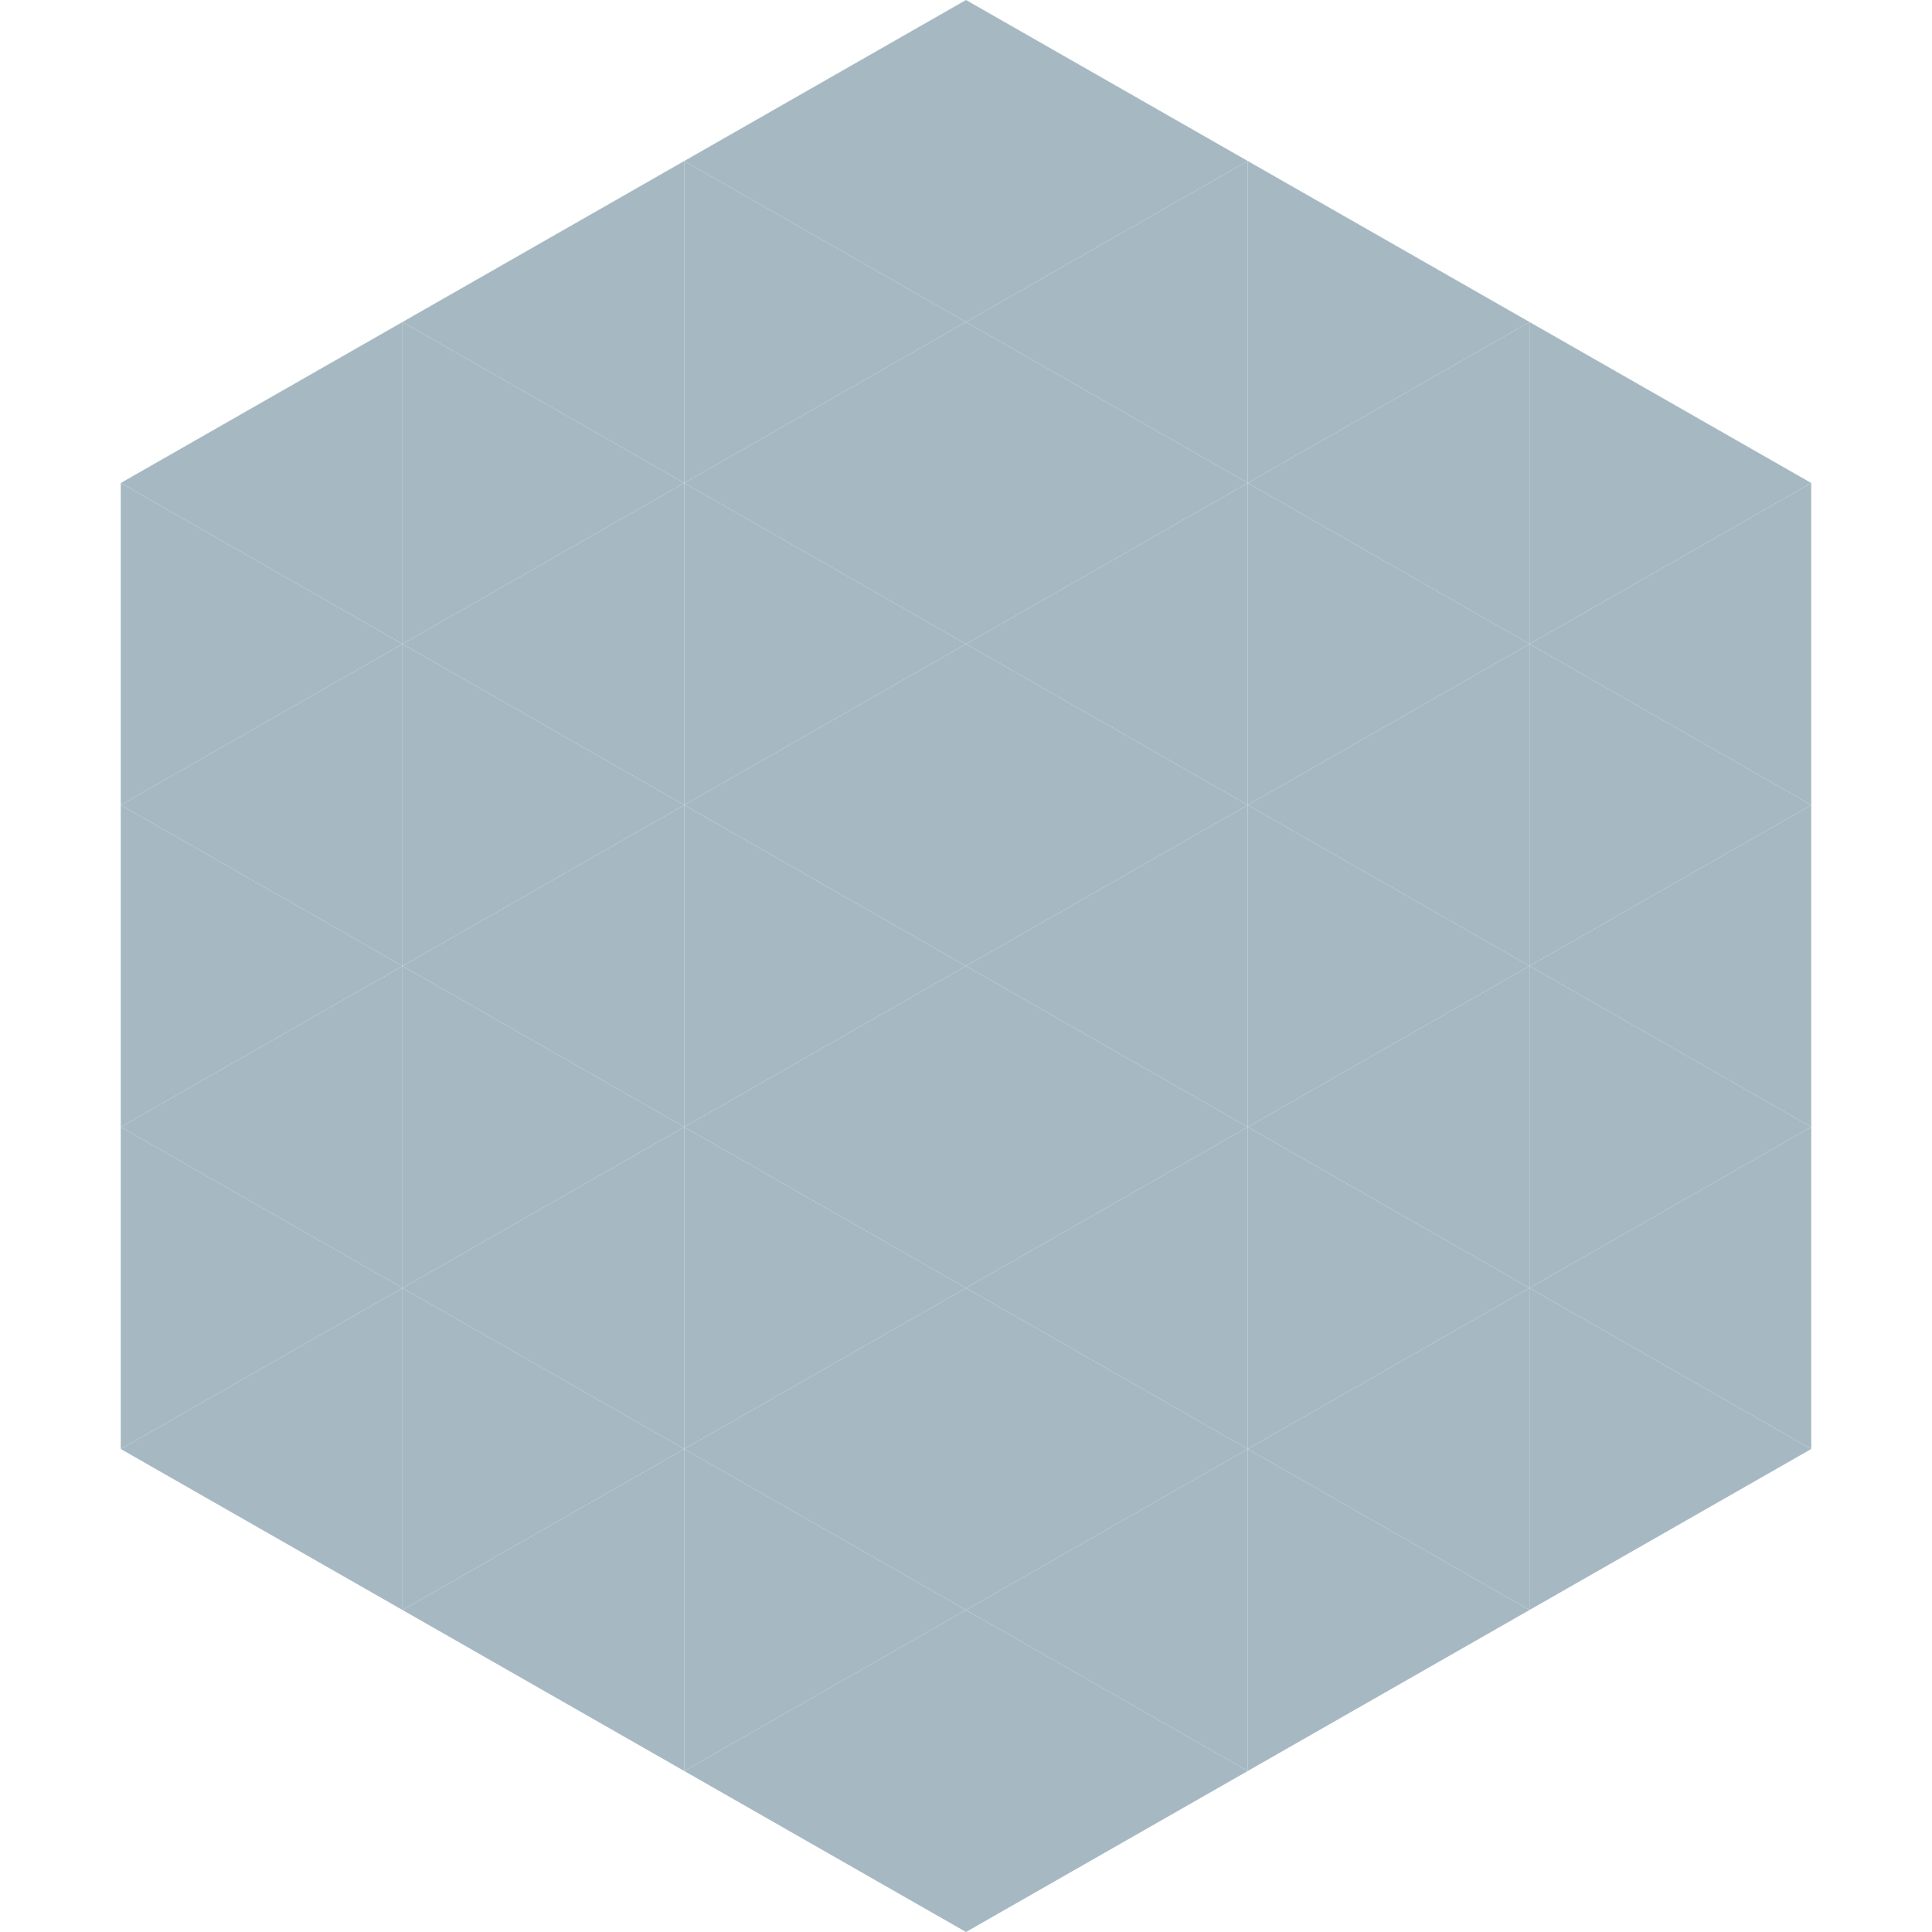 <?xml version="1.0"?>
<!-- Generated by SVGo -->
<svg width="240" height="240"
     xmlns="http://www.w3.org/2000/svg"
     xmlns:xlink="http://www.w3.org/1999/xlink">
<polygon points="50,40 15,60 50,80" style="fill:rgb(166,185,195)" />
<polygon points="190,40 225,60 190,80" style="fill:rgb(166,185,195)" />
<polygon points="15,60 50,80 15,100" style="fill:rgb(166,185,195)" />
<polygon points="225,60 190,80 225,100" style="fill:rgb(166,185,195)" />
<polygon points="50,80 15,100 50,120" style="fill:rgb(166,185,195)" />
<polygon points="190,80 225,100 190,120" style="fill:rgb(166,185,195)" />
<polygon points="15,100 50,120 15,140" style="fill:rgb(166,185,195)" />
<polygon points="225,100 190,120 225,140" style="fill:rgb(166,185,195)" />
<polygon points="50,120 15,140 50,160" style="fill:rgb(166,185,195)" />
<polygon points="190,120 225,140 190,160" style="fill:rgb(166,185,195)" />
<polygon points="15,140 50,160 15,180" style="fill:rgb(166,185,195)" />
<polygon points="225,140 190,160 225,180" style="fill:rgb(166,185,195)" />
<polygon points="50,160 15,180 50,200" style="fill:rgb(166,185,195)" />
<polygon points="190,160 225,180 190,200" style="fill:rgb(166,185,195)" />
<polygon points="15,180 50,200 15,220" style="fill:rgb(255,255,255); fill-opacity:0" />
<polygon points="225,180 190,200 225,220" style="fill:rgb(255,255,255); fill-opacity:0" />
<polygon points="50,0 85,20 50,40" style="fill:rgb(255,255,255); fill-opacity:0" />
<polygon points="190,0 155,20 190,40" style="fill:rgb(255,255,255); fill-opacity:0" />
<polygon points="85,20 50,40 85,60" style="fill:rgb(166,185,195)" />
<polygon points="155,20 190,40 155,60" style="fill:rgb(166,185,195)" />
<polygon points="50,40 85,60 50,80" style="fill:rgb(166,185,195)" />
<polygon points="190,40 155,60 190,80" style="fill:rgb(166,185,195)" />
<polygon points="85,60 50,80 85,100" style="fill:rgb(166,185,195)" />
<polygon points="155,60 190,80 155,100" style="fill:rgb(166,185,195)" />
<polygon points="50,80 85,100 50,120" style="fill:rgb(166,185,195)" />
<polygon points="190,80 155,100 190,120" style="fill:rgb(166,185,195)" />
<polygon points="85,100 50,120 85,140" style="fill:rgb(166,185,195)" />
<polygon points="155,100 190,120 155,140" style="fill:rgb(166,185,195)" />
<polygon points="50,120 85,140 50,160" style="fill:rgb(166,185,195)" />
<polygon points="190,120 155,140 190,160" style="fill:rgb(166,185,195)" />
<polygon points="85,140 50,160 85,180" style="fill:rgb(166,185,195)" />
<polygon points="155,140 190,160 155,180" style="fill:rgb(166,185,195)" />
<polygon points="50,160 85,180 50,200" style="fill:rgb(166,185,195)" />
<polygon points="190,160 155,180 190,200" style="fill:rgb(166,185,195)" />
<polygon points="85,180 50,200 85,220" style="fill:rgb(166,185,195)" />
<polygon points="155,180 190,200 155,220" style="fill:rgb(166,185,195)" />
<polygon points="120,0 85,20 120,40" style="fill:rgb(166,185,195)" />
<polygon points="120,0 155,20 120,40" style="fill:rgb(166,185,195)" />
<polygon points="85,20 120,40 85,60" style="fill:rgb(166,185,195)" />
<polygon points="155,20 120,40 155,60" style="fill:rgb(166,185,195)" />
<polygon points="120,40 85,60 120,80" style="fill:rgb(166,185,195)" />
<polygon points="120,40 155,60 120,80" style="fill:rgb(166,185,195)" />
<polygon points="85,60 120,80 85,100" style="fill:rgb(166,185,195)" />
<polygon points="155,60 120,80 155,100" style="fill:rgb(166,185,195)" />
<polygon points="120,80 85,100 120,120" style="fill:rgb(166,185,195)" />
<polygon points="120,80 155,100 120,120" style="fill:rgb(166,185,195)" />
<polygon points="85,100 120,120 85,140" style="fill:rgb(166,185,195)" />
<polygon points="155,100 120,120 155,140" style="fill:rgb(166,185,195)" />
<polygon points="120,120 85,140 120,160" style="fill:rgb(166,185,195)" />
<polygon points="120,120 155,140 120,160" style="fill:rgb(166,185,195)" />
<polygon points="85,140 120,160 85,180" style="fill:rgb(166,185,195)" />
<polygon points="155,140 120,160 155,180" style="fill:rgb(166,185,195)" />
<polygon points="120,160 85,180 120,200" style="fill:rgb(166,185,195)" />
<polygon points="120,160 155,180 120,200" style="fill:rgb(166,185,195)" />
<polygon points="85,180 120,200 85,220" style="fill:rgb(166,185,195)" />
<polygon points="155,180 120,200 155,220" style="fill:rgb(166,185,195)" />
<polygon points="120,200 85,220 120,240" style="fill:rgb(166,185,195)" />
<polygon points="120,200 155,220 120,240" style="fill:rgb(166,185,195)" />
<polygon points="85,220 120,240 85,260" style="fill:rgb(255,255,255); fill-opacity:0" />
<polygon points="155,220 120,240 155,260" style="fill:rgb(255,255,255); fill-opacity:0" />
</svg>
